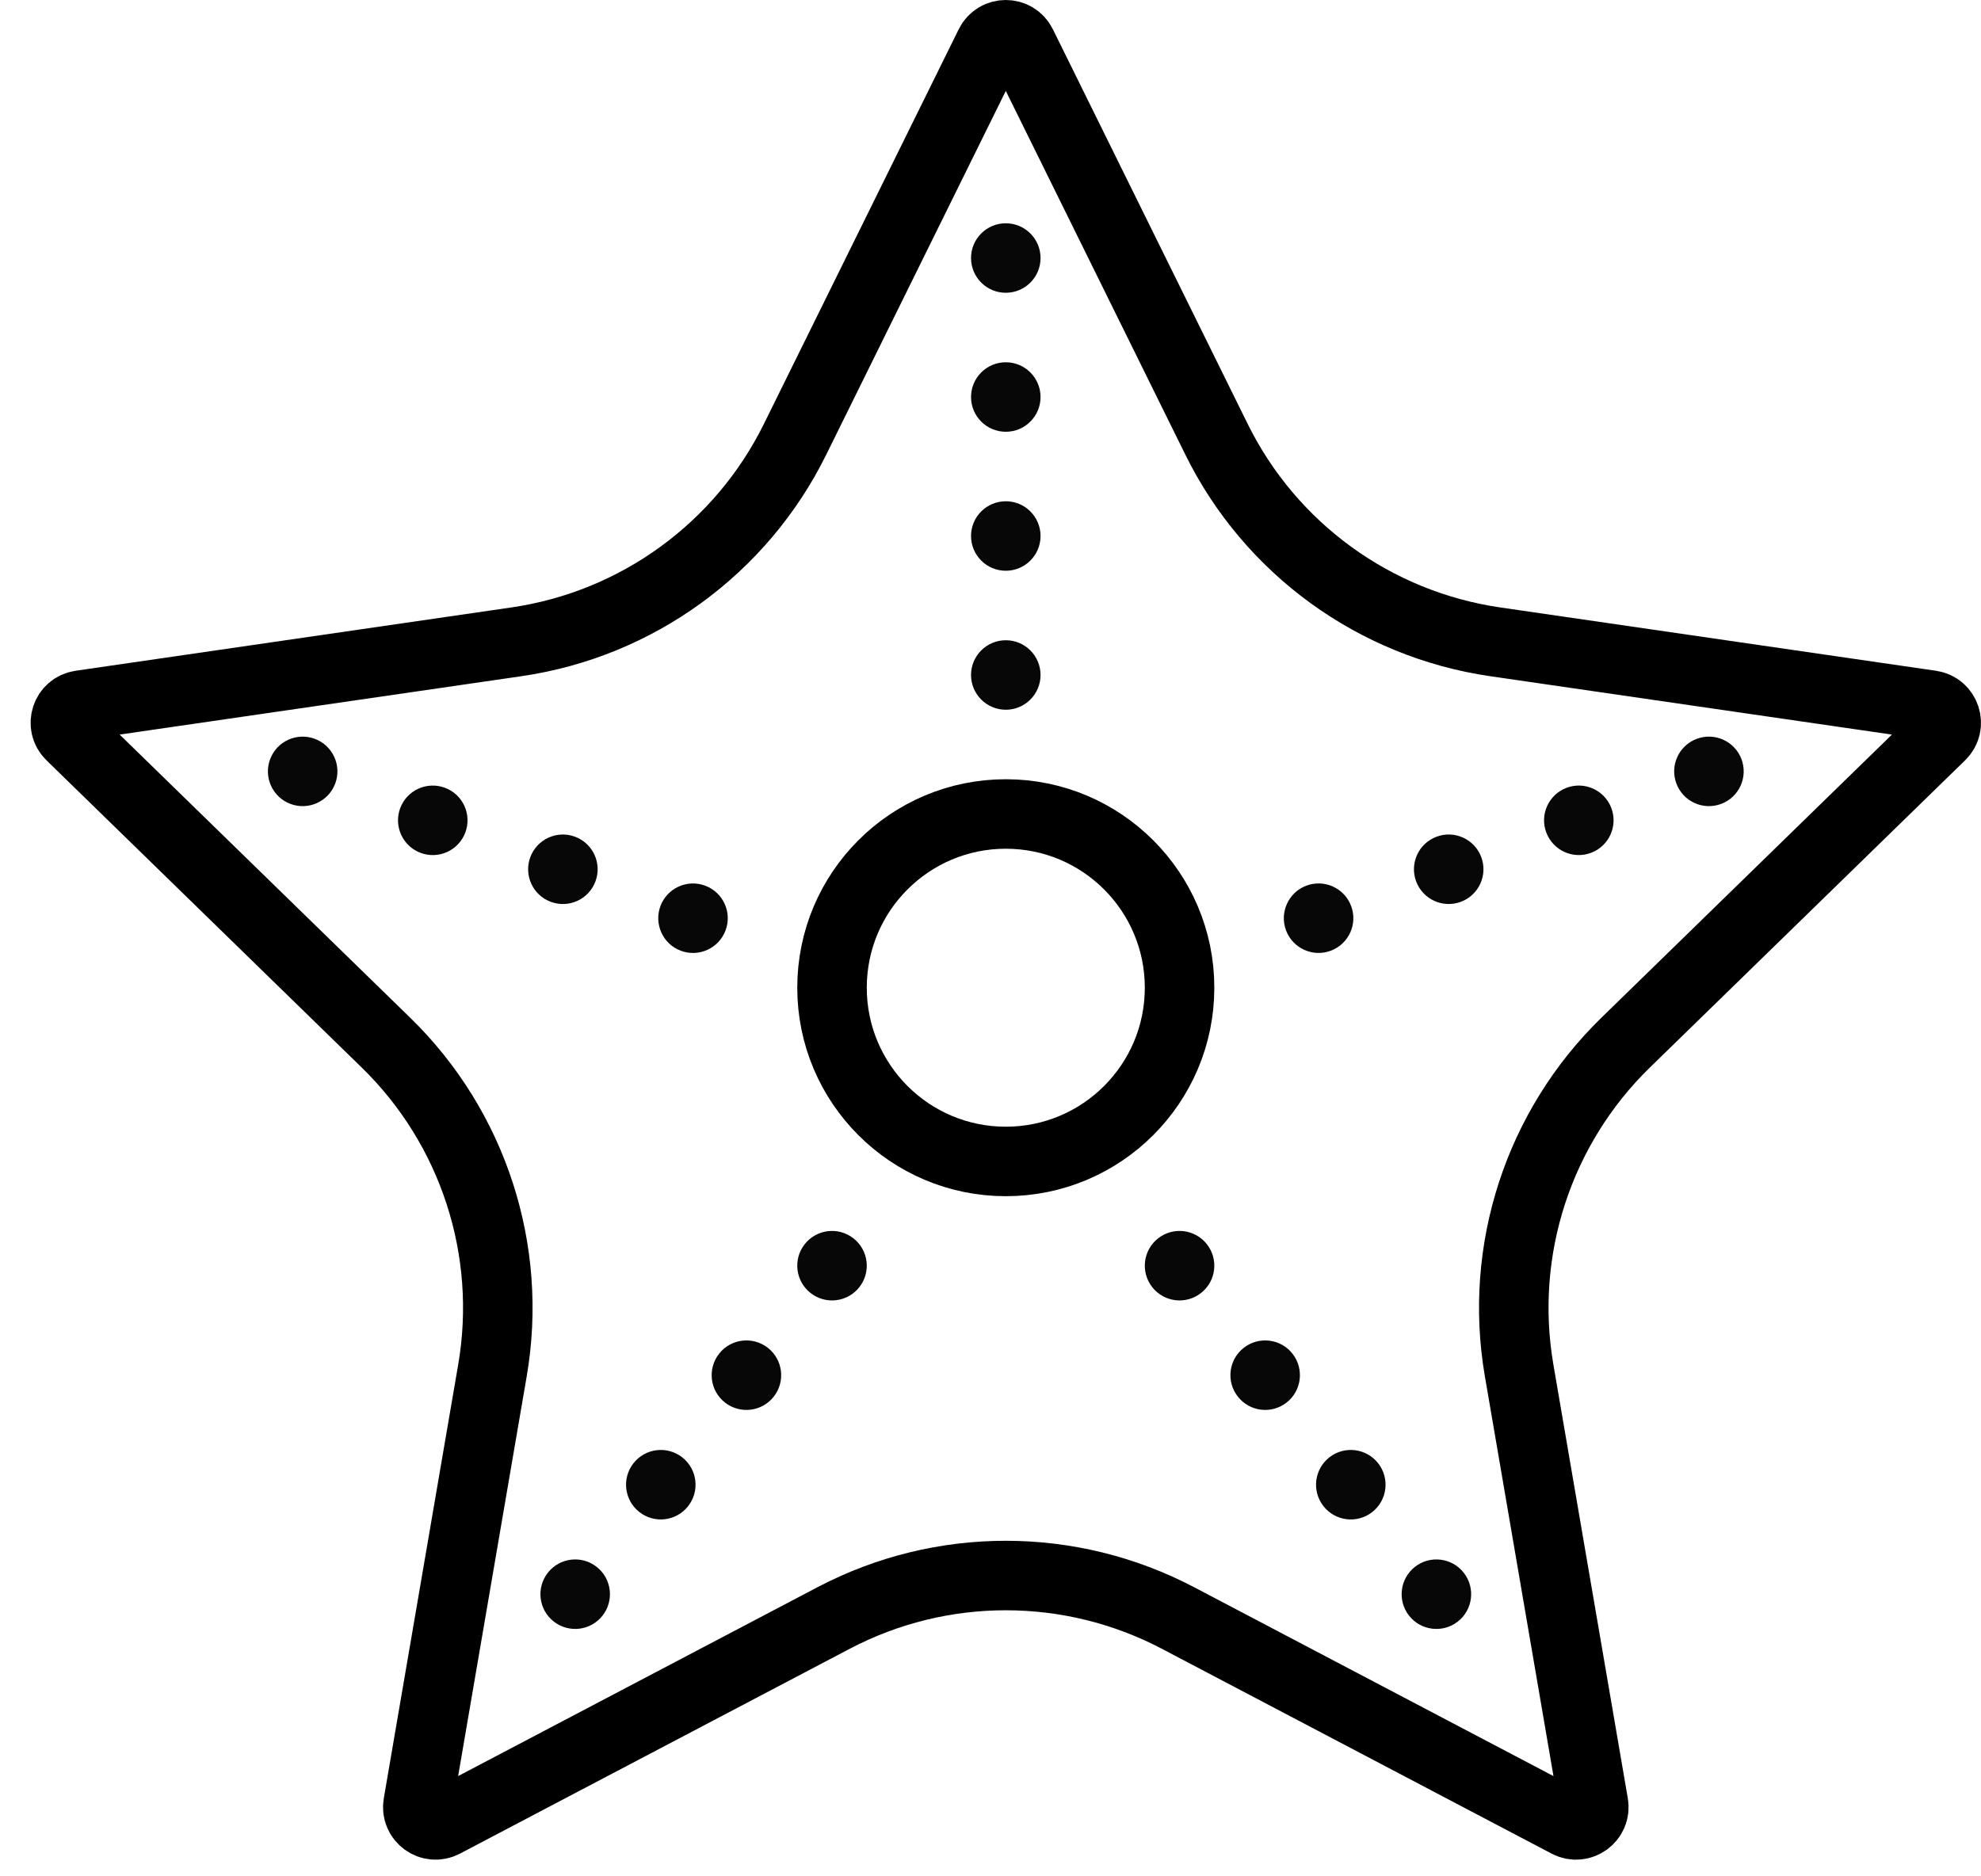 <?xml version="1.0" encoding="UTF-8" standalone="no"?>
<svg width="57px" height="54px" viewBox="0 0 57 54" version="1.1" xmlns="http://www.w3.org/2000/svg" xmlns:xlink="http://www.w3.org/1999/xlink">
    <!-- Generator: Sketch 40.1 (33804) - http://www.bohemiancoding.com/sketch -->
    <title>12 - Starfish (travel, vacation, voyage, outline)</title>
    <desc>Created with Sketch.</desc>
    <defs></defs>
    <g id="Page-1" stroke="none" stroke-width="1" fill="none" fill-rule="evenodd">
        <g id="Icons" transform="translate(-1081, -719)">
            <g id="Starfish" transform="translate(1082, 720)">
                <path d="M28.398,0.285 L34.004,11.644 C35.556,14.789 38.556,16.968 42.026,17.472 L54.562,19.294 C54.981,19.355 55.148,19.87 54.845,20.165 L45.774,29.007 C43.263,31.455 42.117,34.981 42.71,38.438 L44.852,50.923 C44.923,51.34 44.485,51.658 44.11,51.461 L32.898,45.567 C29.794,43.935 26.086,43.935 22.982,45.567 L11.77,51.461 C11.395,51.658 10.957,51.34 11.029,50.923 L13.17,38.438 C13.763,34.981 12.617,31.455 10.106,29.007 L1.035,20.165 C0.732,19.87 0.899,19.355 1.318,19.294 L13.854,17.472 C17.324,16.968 20.324,14.789 21.876,11.644 L27.482,0.285 C27.669,-0.095 28.211,-0.095 28.398,0.285 L28.398,0.285 Z M32.94,27.426 C32.94,30.187 30.702,32.426 27.94,32.426 C25.179,32.426 22.94,30.187 22.94,27.426 C22.94,24.664 25.179,22.426 27.94,22.426 C30.702,22.426 32.94,24.664 32.94,27.426 L32.94,27.426 Z" id="Stroke-64" stroke="#000000" stroke-width="2" stroke-linejoin="round"></path>
                <path d="M28.94,18.426 C28.94,18.978 28.492,19.426 27.94,19.426 C27.388,19.426 26.94,18.978 26.94,18.426 C26.94,17.873 27.388,17.426 27.94,17.426 C28.492,17.426 28.94,17.873 28.94,18.426" id="Fill-65" fill="#070707" fill-rule="evenodd"></path>
                <path d="M28.94,14.426 C28.94,14.978 28.492,15.426 27.94,15.426 C27.388,15.426 26.94,14.978 26.94,14.426 C26.94,13.873 27.388,13.426 27.94,13.426 C28.492,13.426 28.94,13.873 28.94,14.426" id="Fill-66" fill="#070707" fill-rule="evenodd"></path>
                <path d="M28.94,10.426 C28.94,10.978 28.492,11.426 27.94,11.426 C27.388,11.426 26.94,10.978 26.94,10.426 C26.94,9.873 27.388,9.426 27.94,9.426 C28.492,9.426 28.94,9.873 28.94,10.426" id="Fill-67" fill="#070707" fill-rule="evenodd"></path>
                <path d="M28.94,6.426 C28.94,6.978 28.492,7.426 27.94,7.426 C27.388,7.426 26.94,6.978 26.94,6.426 C26.94,5.873 27.388,5.426 27.94,5.426 C28.492,5.426 28.94,5.873 28.94,6.426" id="Fill-68" fill="#070707" fill-rule="evenodd"></path>
                <path d="M47.82,20.264 C48.337,20.069 48.913,20.331 49.108,20.848 C49.302,21.365 49.041,21.941 48.524,22.136 C48.007,22.33 47.43,22.069 47.236,21.552 C47.041,21.035 47.303,20.458 47.82,20.264" id="Fill-69" fill="#070707" fill-rule="evenodd"></path>
                <path d="M44.076,21.672 C44.593,21.478 45.169,21.739 45.364,22.256 C45.558,22.773 45.297,23.35 44.78,23.544 C44.263,23.739 43.687,23.477 43.492,22.96 C43.297,22.443 43.559,21.867 44.076,21.672" id="Fill-70" fill="#070707" fill-rule="evenodd"></path>
                <path d="M40.332,23.081 C40.849,22.886 41.426,23.148 41.62,23.665 C41.815,24.182 41.553,24.758 41.036,24.953 C40.519,25.147 39.943,24.886 39.748,24.369 C39.554,23.852 39.815,23.275 40.332,23.081" id="Fill-71" fill="#070707" fill-rule="evenodd"></path>
                <path d="M36.588,24.489 C37.105,24.295 37.682,24.556 37.876,25.073 C38.071,25.59 37.809,26.167 37.292,26.361 C36.776,26.556 36.199,26.294 36.004,25.778 C35.81,25.261 36.071,24.684 36.588,24.489" id="Fill-72" fill="#070707" fill-rule="evenodd"></path>
                <path d="M14.762,44.264 C14.422,44.7 14.499,45.328 14.934,45.668 C15.37,46.008 15.998,45.931 16.338,45.496 C16.678,45.061 16.601,44.432 16.166,44.092 C15.731,43.752 15.102,43.829 14.762,44.264" id="Fill-73" fill="#070707" fill-rule="evenodd"></path>
                <path d="M17.226,41.113 C16.885,41.548 16.963,42.177 17.398,42.517 C17.833,42.857 18.461,42.78 18.801,42.345 C19.141,41.909 19.065,41.281 18.629,40.941 C18.194,40.601 17.566,40.678 17.226,41.113" id="Fill-74" fill="#070707" fill-rule="evenodd"></path>
                <path d="M19.689,37.961 C19.349,38.397 19.426,39.025 19.861,39.365 C20.296,39.705 20.925,39.628 21.265,39.193 C21.605,38.758 21.528,38.129 21.093,37.789 C20.657,37.449 20.029,37.526 19.689,37.961" id="Fill-75" fill="#070707" fill-rule="evenodd"></path>
                <path d="M22.152,34.81 C21.812,35.245 21.889,35.873 22.324,36.213 C22.759,36.554 23.388,36.477 23.728,36.042 C24.068,35.606 23.991,34.978 23.556,34.638 C23.121,34.298 22.492,34.375 22.152,34.81" id="Fill-76" fill="#070707" fill-rule="evenodd"></path>
                <path d="M41.118,44.264 C41.458,44.7 41.381,45.328 40.946,45.668 C40.511,46.008 39.882,45.931 39.542,45.496 C39.202,45.061 39.279,44.432 39.714,44.092 C40.149,43.752 40.778,43.829 41.118,44.264" id="Fill-77" fill="#070707" fill-rule="evenodd"></path>
                <path d="M38.655,41.113 C38.995,41.548 38.918,42.177 38.483,42.517 C38.047,42.857 37.419,42.78 37.079,42.345 C36.739,41.909 36.816,41.281 37.251,40.941 C37.686,40.601 38.314,40.678 38.655,41.113" id="Fill-78" fill="#070707" fill-rule="evenodd"></path>
                <path d="M36.191,37.961 C36.531,38.397 36.454,39.025 36.019,39.365 C35.584,39.705 34.956,39.628 34.616,39.193 C34.275,38.758 34.352,38.129 34.788,37.789 C35.223,37.449 35.851,37.526 36.191,37.961" id="Fill-79" fill="#070707" fill-rule="evenodd"></path>
                <path d="M33.728,34.81 C34.068,35.245 33.991,35.873 33.556,36.213 C33.121,36.554 32.492,36.477 32.152,36.042 C31.812,35.606 31.889,34.978 32.324,34.638 C32.759,34.298 33.388,34.375 33.728,34.81" id="Fill-80" fill="#070707" fill-rule="evenodd"></path>
                <path d="M8.061,20.264 C7.544,20.07 6.967,20.331 6.773,20.848 C6.578,21.365 6.84,21.942 7.356,22.136 C7.874,22.331 8.45,22.069 8.645,21.552 C8.839,21.035 8.578,20.459 8.061,20.264" id="Fill-81" fill="#070707" fill-rule="evenodd"></path>
                <path d="M11.805,21.673 C11.288,21.478 10.711,21.739 10.516,22.256 C10.322,22.773 10.583,23.35 11.1,23.545 C11.617,23.739 12.194,23.478 12.388,22.961 C12.583,22.444 12.322,21.867 11.805,21.673" id="Fill-82" fill="#070707" fill-rule="evenodd"></path>
                <path d="M15.548,23.081 C15.031,22.887 14.455,23.148 14.26,23.665 C14.066,24.182 14.327,24.759 14.844,24.953 C15.361,25.148 15.938,24.886 16.132,24.369 C16.327,23.852 16.065,23.276 15.548,23.081" id="Fill-83" fill="#070707" fill-rule="evenodd"></path>
                <path d="M19.292,24.49 C18.775,24.295 18.199,24.557 18.004,25.073 C17.81,25.59 18.071,26.167 18.588,26.362 C19.105,26.556 19.682,26.295 19.876,25.778 C20.071,25.261 19.809,24.684 19.292,24.49" id="Fill-84" fill="#070707" fill-rule="evenodd"></path>
            </g>
        </g>
    </g>
</svg>